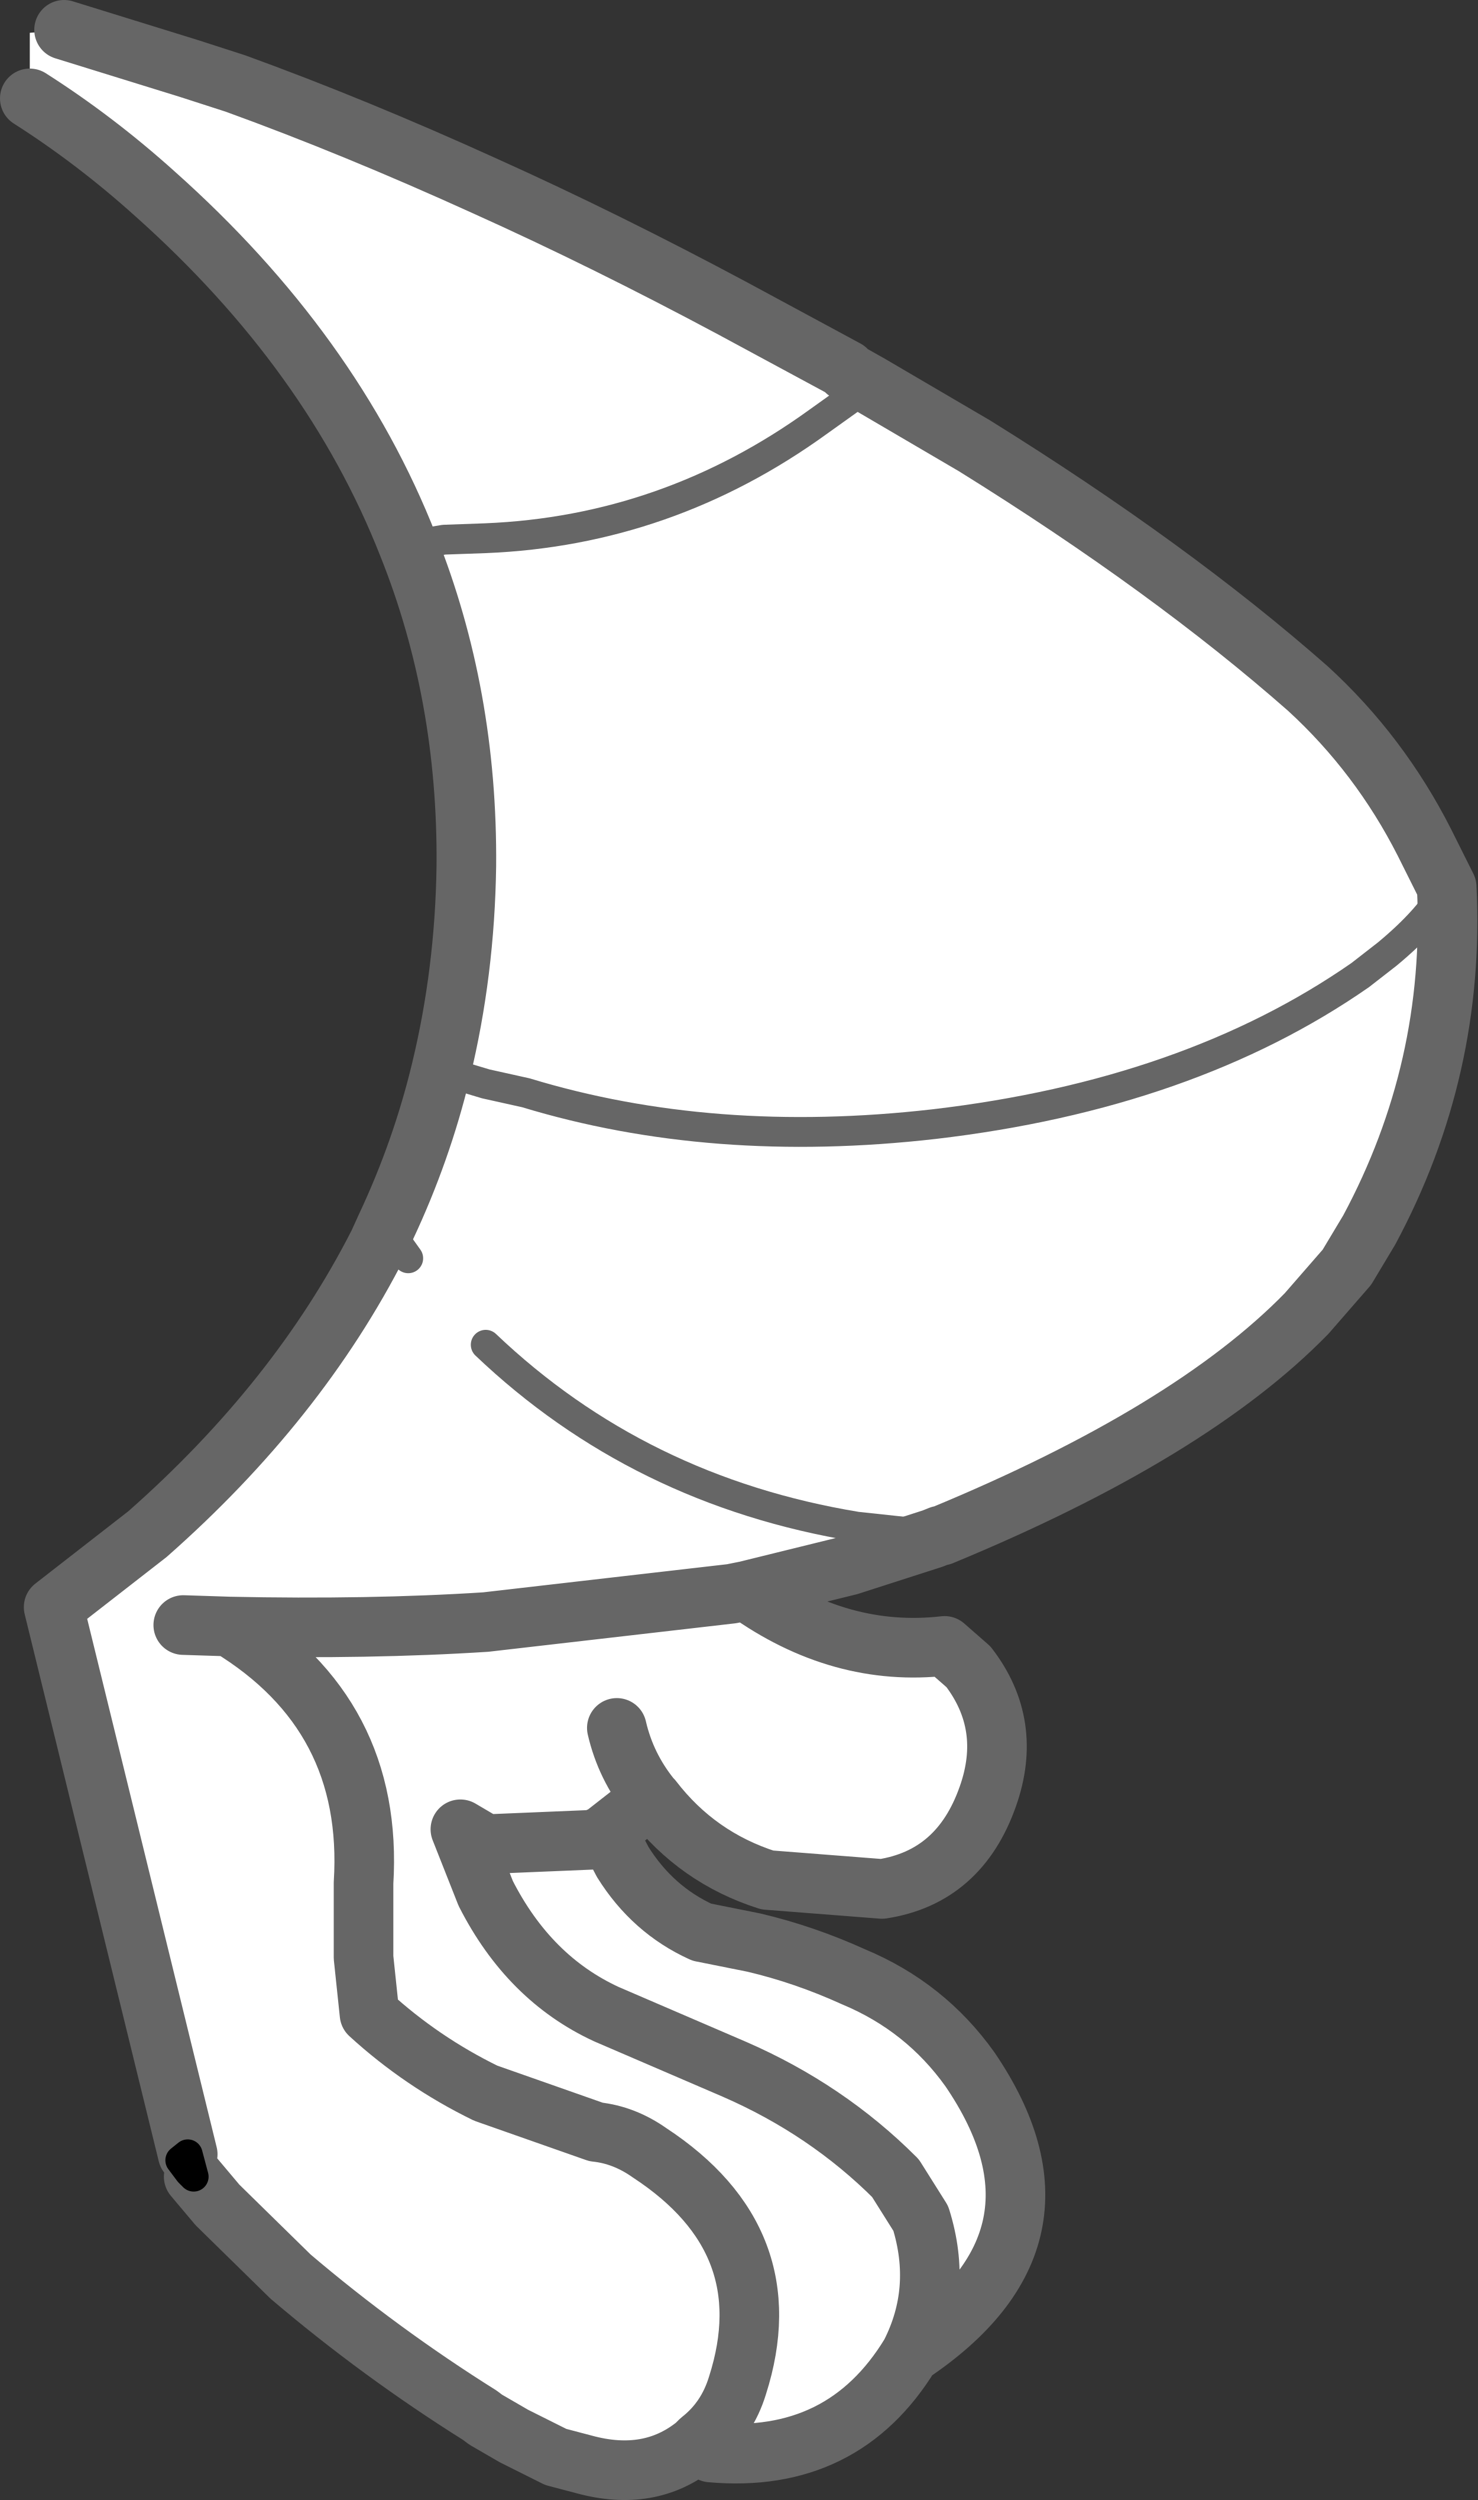 <?xml version="1.0" encoding="UTF-8" standalone="no"?>
<svg xmlns:xlink="http://www.w3.org/1999/xlink" height="83.85px" width="49.6px" xmlns="http://www.w3.org/2000/svg">
  <rect width="100%" height="100%" fill="#333333" stroke="none"/>
  <g transform="matrix(1.0, 0.0, 0.0, 1.0, 24.8, 41.95)">
    <path d="M3.05 -28.55 L3.6 -29.55 3.6 -29.5 3.05 -28.55" fill="#ccffff" fill-rule="evenodd" stroke="none"/>
    <path d="M3.6 -29.55 L3.05 -28.55 2.65 -27.8 Q-2.4 -24.15 -8.5 -23.9 L-9.9 -23.85 -11.1 -23.65 -9.9 -23.85 -8.5 -23.9 Q-2.4 -24.15 2.65 -27.8 L4.4 -29.05 7.9 -27.0 Q14.5 -22.9 19.1 -18.85 21.5 -16.65 23.0 -13.7 L23.75 -12.2 Q23.2 -11.15 21.75 -9.95 L20.85 -9.25 Q15.1 -5.25 6.55 -4.25 -0.9 -3.4 -7.15 -5.3 L-8.5 -5.6 -10.0 -6.05 -8.5 -5.6 -7.15 -5.3 Q-0.9 -3.4 6.55 -4.25 15.1 -5.25 20.85 -9.25 L21.75 -9.95 Q23.2 -11.15 23.75 -12.2 24.05 -6.1 21.15 -0.7 L20.4 0.55 19.05 2.1 Q15.15 6.1 6.8 9.55 L6.75 9.55 3.95 9.25 3.7 10.55 0.45 11.35 0.25 11.4 Q3.4 13.65 6.9 13.25 L7.7 13.95 Q9.2 15.9 8.35 18.3 7.4 21.0 4.8 21.4 L0.95 21.1 Q-1.4 20.35 -2.9 18.4 L-2.95 18.4 -2.95 18.35 Q-3.8 17.3 -4.1 16.0 -3.8 17.3 -2.95 18.35 L-4.55 19.6 -4.4 19.55 -3.9 20.5 Q-2.9 22.1 -1.25 22.85 L0.5 23.2 Q2.2 23.6 3.85 24.35 6.25 25.35 7.75 27.45 11.6 33.1 5.75 37.0 6.85 34.85 6.1 32.45 L5.25 31.1 Q2.95 28.8 -0.15 27.45 L-4.45 25.6 Q-7.05 24.4 -8.5 21.55 L-9.35 19.4 -8.5 19.9 -4.9 19.75 -4.55 19.6 -4.9 19.75 -8.5 19.9 -9.35 19.4 -8.5 21.55 Q-7.05 24.4 -4.45 25.6 L-0.15 27.45 Q2.95 28.8 5.25 31.1 L6.1 32.45 Q6.85 34.85 5.75 37.0 3.5 40.7 -0.95 40.3 L-1.3 39.9 -1.45 40.05 Q-3.0 41.3 -5.2 40.7 L-6.15 40.45 -7.55 39.75 -8.5 39.2 -8.7 39.05 Q-12.05 36.95 -15.05 34.4 L-17.5 32.0 -18.3 31.05 -18.5 30.3 -23.0 11.95 -19.85 9.5 Q-14.8 5.05 -12.1 -0.25 L-11.1 0.25 -11.85 -0.8 Q-10.65 -3.35 -10.0 -6.05 -9.2 -9.35 -9.15 -12.9 -9.1 -18.65 -11.1 -23.65 -13.65 -30.15 -19.6 -35.45 -21.6 -37.25 -23.8 -38.65 L-23.8 -40.85 -22.65 -40.95 -18.45 -39.65 -16.9 -39.15 Q-12.9 -37.7 -8.5 -35.7 -4.5 -33.9 -0.2 -31.6 L3.6 -29.55 M-18.65 12.55 L-17.1 12.6 Q-12.25 15.55 -12.6 21.2 L-12.6 23.7 -12.4 25.6 Q-10.65 27.2 -8.5 28.25 L-4.8 29.55 Q-3.85 29.65 -3.0 30.25 1.5 33.2 -0.05 38.05 -0.4 39.2 -1.3 39.9 -0.4 39.2 -0.05 38.05 1.5 33.2 -3.0 30.25 -3.85 29.65 -4.8 29.55 L-8.5 28.25 Q-10.65 27.2 -12.4 25.6 L-12.6 23.7 -12.6 21.2 Q-12.25 15.55 -17.1 12.6 L-18.65 12.55 M-17.1 12.6 Q-12.4 12.7 -8.5 12.45 L-0.25 11.5 0.25 11.4 -0.25 11.5 -8.5 12.45 Q-12.4 12.7 -17.1 12.6 M-8.5 3.15 Q-3.35 8.05 3.95 9.25 -3.35 8.05 -8.5 3.15" fill="#ffffff" fill-rule="evenodd" stroke="none"/>
    <path d="M-11.1 -23.65 L-9.9 -23.85 -8.5 -23.9 Q-2.4 -24.15 2.65 -27.8 L4.4 -29.05 M23.75 -12.2 Q23.2 -11.15 21.75 -9.95 L20.85 -9.25 Q15.1 -5.25 6.55 -4.25 -0.9 -3.4 -7.15 -5.3 L-8.5 -5.6 -10.0 -6.05 M-11.85 -0.8 L-11.1 0.25 M6.75 9.55 L3.95 9.25 Q-3.35 8.05 -8.5 3.15" fill="none" stroke="#666666" stroke-linecap="round" stroke-linejoin="round" stroke-width="1.0"/>
    <path d="M3.6 -29.55 L-0.2 -31.6 Q-4.5 -33.9 -8.5 -35.7 -12.9 -37.7 -16.9 -39.15 L-18.45 -39.65 -22.65 -40.95 M-23.8 -38.65 Q-21.6 -37.25 -19.6 -35.45 -13.65 -30.15 -11.1 -23.65 -9.1 -18.65 -9.15 -12.9 -9.2 -9.35 -10.0 -6.05 -10.65 -3.35 -11.85 -0.8 L-12.1 -0.25 Q-14.8 5.05 -19.85 9.5 L-23.0 11.95 -18.5 30.3 M3.6 -29.5 L3.6 -29.55 M4.4 -29.05 L3.6 -29.5 M23.75 -12.2 L23.0 -13.7 Q21.5 -16.65 19.1 -18.85 14.5 -22.9 7.9 -27.0 L4.4 -29.05 M-18.3 31.05 L-17.5 32.0 -15.05 34.4 Q-12.05 36.95 -8.7 39.05 L-8.5 39.2 -7.55 39.75 -6.15 40.45 -5.2 40.7 Q-3.0 41.3 -1.45 40.05 L-1.3 39.9 Q-0.4 39.2 -0.05 38.05 1.5 33.2 -3.0 30.25 -3.85 29.65 -4.8 29.55 L-8.5 28.25 Q-10.65 27.2 -12.4 25.6 L-12.6 23.7 -12.6 21.2 Q-12.25 15.55 -17.1 12.6 L-18.65 12.55 M6.75 9.55 L6.8 9.55 Q15.15 6.1 19.05 2.1 L20.4 0.55 21.15 -0.7 Q24.05 -6.1 23.75 -12.2 M3.7 10.55 L6.5 9.65 6.75 9.55 M0.25 11.4 L0.45 11.35 3.7 10.55 M-2.95 18.35 L-2.95 18.4 -2.9 18.4 Q-1.4 20.35 0.95 21.1 L4.8 21.4 Q7.4 21.0 8.35 18.3 9.2 15.9 7.7 13.95 L6.9 13.25 Q3.4 13.65 0.25 11.4 L-0.25 11.5 -8.5 12.45 Q-12.4 12.7 -17.1 12.6 M5.75 37.0 Q11.6 33.1 7.75 27.45 6.25 25.35 3.85 24.35 2.2 23.6 0.5 23.2 L-1.25 22.85 Q-2.9 22.1 -3.9 20.5 L-4.4 19.55 -4.55 19.6 -4.9 19.75 -8.5 19.9 -9.35 19.4 -8.5 21.55 Q-7.05 24.4 -4.45 25.6 L-0.15 27.45 Q2.95 28.8 5.25 31.1 L6.1 32.45 Q6.85 34.85 5.75 37.0 3.5 40.7 -0.95 40.3 M-2.95 18.35 Q-3.8 17.3 -4.1 16.0 M-4.55 19.6 L-2.95 18.35" fill="none" stroke="#666666" stroke-linecap="round" stroke-linejoin="round" stroke-width="2.0"/>
    <path d="M-18.5 30.3 L-18.3 31.05 -18.45 30.9 -18.75 30.5 -18.5 30.3" fill="none" stroke="#000000" stroke-linecap="round" stroke-linejoin="round" stroke-width="1.0"/>
  </g>
</svg>
